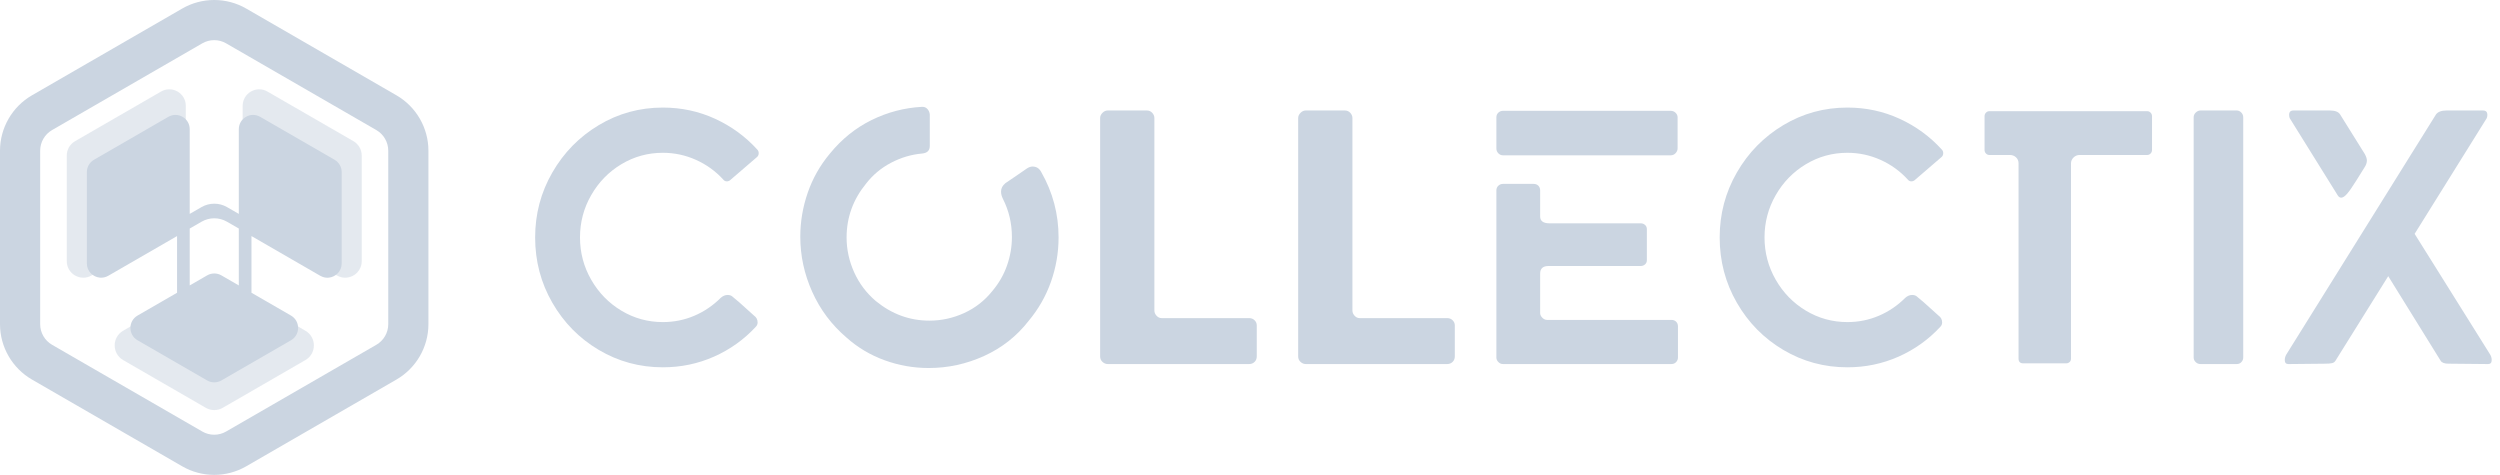 <svg width="179" height="34" viewBox="0 0 179 34" fill="none" xmlns="http://www.w3.org/2000/svg">
<path fill-rule="evenodd" clip-rule="evenodd" d="M42.875 25.055C41.476 24.227 40.367 23.1 39.547 21.675C38.726 20.251 38.316 18.693 38.316 17C38.316 15.326 38.726 13.776 39.547 12.351C40.367 10.927 41.476 9.796 42.875 8.958C44.273 8.121 45.802 7.702 47.459 7.702C48.788 7.702 50.036 7.97 51.202 8.505C52.367 9.041 53.373 9.774 54.219 10.707C54.288 10.776 54.323 10.862 54.323 10.966C54.323 11.087 54.279 11.182 54.193 11.251L52.328 12.856C52.242 12.943 52.147 12.986 52.043 12.986C51.94 12.986 51.853 12.943 51.785 12.856C51.232 12.252 50.58 11.781 49.829 11.445C49.078 11.108 48.288 10.94 47.459 10.94C46.388 10.94 45.4 11.212 44.493 11.756C43.587 12.3 42.866 13.038 42.331 13.97C41.795 14.902 41.528 15.912 41.528 17C41.528 18.088 41.795 19.098 42.331 20.031C42.866 20.963 43.587 21.701 44.493 22.245C45.4 22.789 46.388 23.061 47.459 23.061C48.253 23.061 49.004 22.91 49.713 22.608C50.42 22.306 51.05 21.879 51.603 21.326C51.759 21.188 51.923 21.119 52.095 21.119C52.251 21.119 52.371 21.162 52.458 21.248L52.95 21.662L53.986 22.595C54.158 22.716 54.245 22.88 54.245 23.087C54.245 23.208 54.202 23.312 54.115 23.398C53.269 24.313 52.272 25.025 51.124 25.535C49.976 26.044 48.754 26.299 47.459 26.299C45.802 26.299 44.273 25.884 42.875 25.055Z" fill="#CBD5E1"/>
<path fill-rule="evenodd" clip-rule="evenodd" d="M58.156 20.898C57.586 19.629 57.301 18.313 57.301 16.949C57.301 15.878 57.478 14.829 57.832 13.802C58.186 12.775 58.717 11.838 59.425 10.992C60.271 9.956 61.264 9.157 62.403 8.596C63.543 8.035 64.743 7.72 66.003 7.65H66.055C66.193 7.65 66.31 7.702 66.405 7.806C66.5 7.91 66.556 8.039 66.573 8.194V10.448C66.573 10.776 66.392 10.957 66.029 10.992C65.252 11.061 64.51 11.281 63.802 11.652C63.094 12.024 62.498 12.52 62.015 13.142C61.082 14.281 60.616 15.568 60.616 17C60.616 17.864 60.797 18.697 61.16 19.5C61.523 20.303 62.041 20.989 62.714 21.559C63.854 22.491 65.131 22.958 66.547 22.958C67.411 22.958 68.239 22.776 69.034 22.414C69.828 22.051 70.501 21.525 71.054 20.834C71.52 20.281 71.87 19.673 72.103 19.008C72.336 18.343 72.453 17.665 72.453 16.975C72.453 15.99 72.236 15.075 71.805 14.229C71.719 14.057 71.675 13.884 71.675 13.711C71.675 13.487 71.779 13.288 71.986 13.115C72.124 13.029 72.392 12.848 72.789 12.571C73.186 12.296 73.437 12.123 73.54 12.053C73.678 11.967 73.808 11.924 73.929 11.924C74.205 11.924 74.412 12.053 74.55 12.313C75.379 13.763 75.794 15.326 75.794 17C75.794 18.088 75.612 19.146 75.25 20.173C74.887 21.201 74.352 22.137 73.644 22.983C72.798 24.071 71.74 24.904 70.471 25.483C69.202 26.062 67.877 26.35 66.495 26.35C65.408 26.35 64.354 26.165 63.336 25.794C62.317 25.423 61.41 24.883 60.616 24.175C59.545 23.26 58.725 22.168 58.156 20.898Z" fill="#CBD5E1"/>
<path fill-rule="evenodd" clip-rule="evenodd" d="M78.938 25.911C78.825 25.807 78.769 25.677 78.769 25.522V8.454C78.769 8.316 78.825 8.191 78.938 8.078C79.05 7.966 79.175 7.91 79.314 7.91H82.111C82.266 7.91 82.396 7.966 82.499 8.078C82.603 8.191 82.654 8.316 82.654 8.454V22.233C82.654 22.371 82.706 22.496 82.81 22.608C82.914 22.721 83.034 22.777 83.172 22.777H89.441C89.596 22.777 89.725 22.829 89.829 22.932C89.933 23.036 89.984 23.157 89.984 23.295V25.522C89.984 25.677 89.933 25.807 89.829 25.911C89.725 26.014 89.596 26.066 89.441 26.066H79.314C79.175 26.066 79.05 26.014 78.938 25.911Z" fill="#CBD5E1"/>
<path fill-rule="evenodd" clip-rule="evenodd" d="M93.118 25.911C93.005 25.807 92.949 25.677 92.949 25.522V8.454C92.949 8.316 93.005 8.191 93.118 8.078C93.23 7.966 93.355 7.91 93.493 7.91H96.29C96.446 7.91 96.575 7.966 96.679 8.078C96.782 8.191 96.834 8.316 96.834 8.454V22.233C96.834 22.371 96.886 22.496 96.99 22.608C97.093 22.721 97.214 22.777 97.352 22.777H103.62C103.775 22.777 103.905 22.829 104.008 22.932C104.112 23.036 104.164 23.157 104.164 23.295V25.522C104.164 25.677 104.112 25.807 104.008 25.911C103.905 26.014 103.775 26.066 103.62 26.066H93.493C93.355 26.066 93.23 26.014 93.118 25.911Z" fill="#CBD5E1"/>
<path fill-rule="evenodd" clip-rule="evenodd" d="M107.283 25.922C107.188 25.828 107.141 25.72 107.141 25.599V13.633C107.141 13.495 107.188 13.383 107.283 13.296C107.378 13.21 107.486 13.167 107.607 13.167H109.808C109.946 13.167 110.058 13.21 110.145 13.296C110.231 13.383 110.275 13.495 110.275 13.633V15.498C110.275 15.826 110.499 15.99 110.948 15.99H117.475C117.595 15.99 117.699 16.029 117.786 16.106C117.872 16.184 117.915 16.284 117.915 16.404V18.632C117.915 18.753 117.872 18.852 117.786 18.93C117.699 19.007 117.595 19.046 117.475 19.046H110.87C110.473 19.046 110.275 19.227 110.275 19.59V22.413C110.275 22.534 110.326 22.646 110.43 22.75C110.534 22.854 110.646 22.905 110.766 22.905H119.676C119.814 22.905 119.926 22.948 120.013 23.035C120.099 23.121 120.142 23.233 120.142 23.371V25.599C120.142 25.72 120.099 25.828 120.013 25.922C119.926 26.018 119.814 26.065 119.676 26.065H107.607C107.486 26.065 107.378 26.018 107.283 25.922ZM107.283 10.978C107.188 10.883 107.141 10.767 107.141 10.629V8.401C107.141 8.263 107.188 8.151 107.283 8.064C107.378 7.978 107.486 7.935 107.607 7.935H119.624C119.762 7.935 119.879 7.983 119.974 8.077C120.069 8.172 120.116 8.281 120.116 8.401V10.629C120.116 10.749 120.069 10.862 119.974 10.965C119.879 11.069 119.762 11.12 119.624 11.12H107.607C107.486 11.12 107.378 11.073 107.283 10.978Z" fill="#CBD5E1"/>
<path fill-rule="evenodd" clip-rule="evenodd" d="M127.687 25.055C126.289 24.227 125.179 23.1 124.359 21.675C123.539 20.251 123.129 18.693 123.129 17C123.129 15.326 123.539 13.776 124.359 12.351C125.179 10.927 126.289 9.796 127.687 8.958C129.086 8.121 130.614 7.702 132.272 7.702C133.601 7.702 134.849 7.97 136.014 8.505C137.18 9.041 138.185 9.774 139.031 10.707C139.101 10.776 139.135 10.862 139.135 10.966C139.135 11.087 139.092 11.182 139.006 11.251L137.141 12.856C137.054 12.943 136.96 12.986 136.856 12.986C136.753 12.986 136.666 12.943 136.597 12.856C136.044 12.252 135.393 11.781 134.642 11.445C133.89 11.108 133.1 10.94 132.272 10.94C131.201 10.94 130.213 11.212 129.306 11.756C128.399 12.3 127.678 13.038 127.143 13.97C126.608 14.902 126.34 15.912 126.34 17C126.34 18.088 126.608 19.098 127.143 20.031C127.678 20.963 128.399 21.701 129.306 22.245C130.213 22.789 131.201 23.061 132.272 23.061C133.066 23.061 133.817 22.91 134.525 22.608C135.233 22.306 135.863 21.879 136.416 21.326C136.571 21.188 136.735 21.119 136.908 21.119C137.063 21.119 137.184 21.162 137.27 21.248L137.762 21.662L138.798 22.595C138.971 22.716 139.057 22.88 139.057 23.087C139.057 23.208 139.014 23.312 138.928 23.398C138.082 24.313 137.085 25.025 135.937 25.535C134.788 26.044 133.567 26.299 132.272 26.299C130.614 26.299 129.086 25.884 127.687 25.055Z" fill="#CBD5E1"/>
<path fill-rule="evenodd" clip-rule="evenodd" d="M144.528 25.678V11.692C144.528 11.519 144.468 11.377 144.347 11.264C144.226 11.152 144.079 11.096 143.907 11.096H142.43C142.344 11.096 142.266 11.061 142.197 10.992C142.128 10.923 142.094 10.837 142.094 10.733V8.325C142.094 8.221 142.128 8.135 142.197 8.066C142.266 7.997 142.344 7.962 142.43 7.962H153.749C153.835 7.962 153.913 7.997 153.982 8.066C154.051 8.135 154.085 8.221 154.085 8.325V10.733C154.085 10.837 154.051 10.923 153.982 10.992C153.913 11.061 153.835 11.096 153.749 11.096H148.905C148.732 11.096 148.586 11.157 148.465 11.277C148.344 11.398 148.284 11.536 148.284 11.692V25.678C148.284 25.781 148.249 25.863 148.18 25.924C148.111 25.984 148.033 26.015 147.947 26.015H144.865C144.64 26.015 144.528 25.902 144.528 25.678Z" fill="#CBD5E1"/>
<path fill-rule="evenodd" clip-rule="evenodd" d="M157.209 25.924C157.114 25.829 157.066 25.721 157.066 25.6V8.402C157.066 8.264 157.118 8.148 157.222 8.053C157.325 7.958 157.437 7.91 157.558 7.91H160.149C160.269 7.91 160.377 7.958 160.472 8.053C160.567 8.148 160.615 8.264 160.615 8.402V25.6C160.615 25.721 160.572 25.829 160.485 25.924C160.399 26.019 160.287 26.066 160.149 26.066H157.558C157.42 26.066 157.304 26.019 157.209 25.924Z" fill="#CBD5E1"/>
<path fill-rule="evenodd" clip-rule="evenodd" d="M167.553 8.196L169.314 11.019C169.417 11.209 169.469 11.364 169.469 11.485C169.469 11.658 169.409 11.831 169.288 12.003C169.202 12.142 169.016 12.439 168.731 12.897C168.446 13.354 168.222 13.678 168.058 13.868C167.894 14.058 167.751 14.153 167.63 14.153C167.527 14.153 167.441 14.092 167.371 13.972L164.004 8.559C163.935 8.472 163.901 8.36 163.901 8.222C163.901 8.015 164.004 7.911 164.212 7.911H166.827C167.19 7.911 167.432 8.006 167.553 8.196ZM178.094 8.222C178.094 8.36 178.06 8.472 177.99 8.559L172.888 16.743L178.301 25.394C178.37 25.514 178.405 25.644 178.405 25.782C178.405 25.972 178.318 26.067 178.146 26.067L175.478 26.041H175.323C175.029 26.041 174.839 25.972 174.753 25.834L170.997 19.773L167.216 25.834C167.164 25.92 167.082 25.976 166.97 26.002C166.858 26.028 166.681 26.041 166.439 26.041L163.849 26.067C163.677 26.067 163.59 25.972 163.59 25.782C163.59 25.644 163.625 25.514 163.693 25.394L174.416 8.196C174.555 8.006 174.805 7.911 175.167 7.911H177.783C177.99 7.911 178.094 8.015 178.094 8.222Z" fill="#CBD5E1"/>
<path fill-rule="evenodd" clip-rule="evenodd" d="M15.337 31.126C15.632 31.126 15.926 31.05 16.188 30.898L26.948 24.686C27.473 24.383 27.799 23.819 27.799 23.212V10.788C27.799 10.182 27.473 9.617 26.948 9.314L16.188 3.102C15.663 2.799 15.011 2.799 14.486 3.102L3.726 9.314C3.202 9.617 2.876 10.182 2.876 10.788V23.212C2.876 23.819 3.202 24.383 3.726 24.686L14.486 30.898C14.749 31.05 15.043 31.126 15.337 31.126ZM15.337 0C16.129 0 16.92 0.204 17.626 0.611L28.386 6.824C29.798 7.639 30.675 9.158 30.675 10.788V23.212C30.675 24.843 29.798 26.361 28.386 27.176L17.626 33.389C16.214 34.204 14.46 34.204 13.049 33.389L2.289 27.176C0.877 26.361 0 24.843 0 23.212V10.788C0 9.158 0.877 7.639 2.289 6.824L13.049 0.611C13.755 0.204 14.546 0 15.337 0Z" fill="#CBD5E1"/>
<path opacity="0.5" fill-rule="evenodd" clip-rule="evenodd" d="M14.735 20.263L8.818 23.68C8.009 24.147 8.009 25.315 8.818 25.782L14.735 29.199C15.111 29.416 15.573 29.416 15.949 29.199L21.866 25.782C22.676 25.315 22.676 24.147 21.866 23.68L15.949 20.263C15.573 20.046 15.111 20.046 14.735 20.263Z" fill="#CBD5E1"/>
<path opacity="0.5" fill-rule="evenodd" clip-rule="evenodd" d="M13.304 15.144V7.579C13.304 6.668 12.319 6.1 11.531 6.555L5.373 10.11C5.007 10.321 4.781 10.712 4.781 11.134V18.7C4.781 19.61 5.767 20.179 6.555 19.724L12.713 16.168C13.079 15.957 13.304 15.566 13.304 15.144Z" fill="#CBD5E1"/>
<path opacity="0.5" fill-rule="evenodd" clip-rule="evenodd" d="M17.375 15.143V7.579C17.375 6.669 18.36 6.1 19.148 6.554L25.308 10.109C25.673 10.322 25.899 10.712 25.899 11.133V18.7C25.899 19.347 25.4 19.824 24.825 19.879C24.655 19.896 24.476 19.874 24.302 19.807L24.3 19.805C24.241 19.785 24.182 19.757 24.124 19.724L18.425 16.432L17.967 16.167C17.913 16.136 17.861 16.101 17.813 16.062C17.538 15.84 17.375 15.504 17.375 15.143Z" fill="#CBD5E1"/>
<path fill-rule="evenodd" clip-rule="evenodd" d="M15.852 19.717C15.536 19.535 15.147 19.535 14.831 19.717L13.584 20.437V16.363L14.434 15.873C14.996 15.549 15.687 15.549 16.249 15.873L17.099 16.363V20.437L15.852 19.717ZM23.954 11.438L18.631 8.366C17.95 7.973 17.099 8.465 17.099 9.251V13.085V15.315L16.249 14.825C15.969 14.664 15.655 14.584 15.341 14.584C15.028 14.584 14.714 14.664 14.434 14.825L13.584 15.315V13.085V9.251C13.584 8.464 12.733 7.973 12.051 8.366L6.73 11.438C6.413 11.621 6.219 11.958 6.219 12.323V18.861C6.219 19.421 6.65 19.83 7.144 19.878L7.146 19.881L7.159 19.879C7.302 19.891 7.45 19.873 7.594 19.819L7.597 19.819H7.598L7.6 19.817C7.651 19.798 7.702 19.775 7.752 19.746L12.677 16.903V20.961L9.849 22.594C9.168 22.987 9.168 23.97 9.849 24.364L14.831 27.24C15.147 27.422 15.536 27.422 15.852 27.24L20.834 24.364C21.515 23.97 21.515 22.987 20.834 22.594L18.006 20.961V16.902L22.931 19.747C22.981 19.776 23.032 19.8 23.083 19.817L23.085 19.819C23.235 19.876 23.39 19.895 23.537 19.881C24.034 19.833 24.465 19.421 24.465 18.862V12.323C24.465 11.959 24.27 11.622 23.954 11.438Z" fill="#CBD5E1"/>
</svg>

